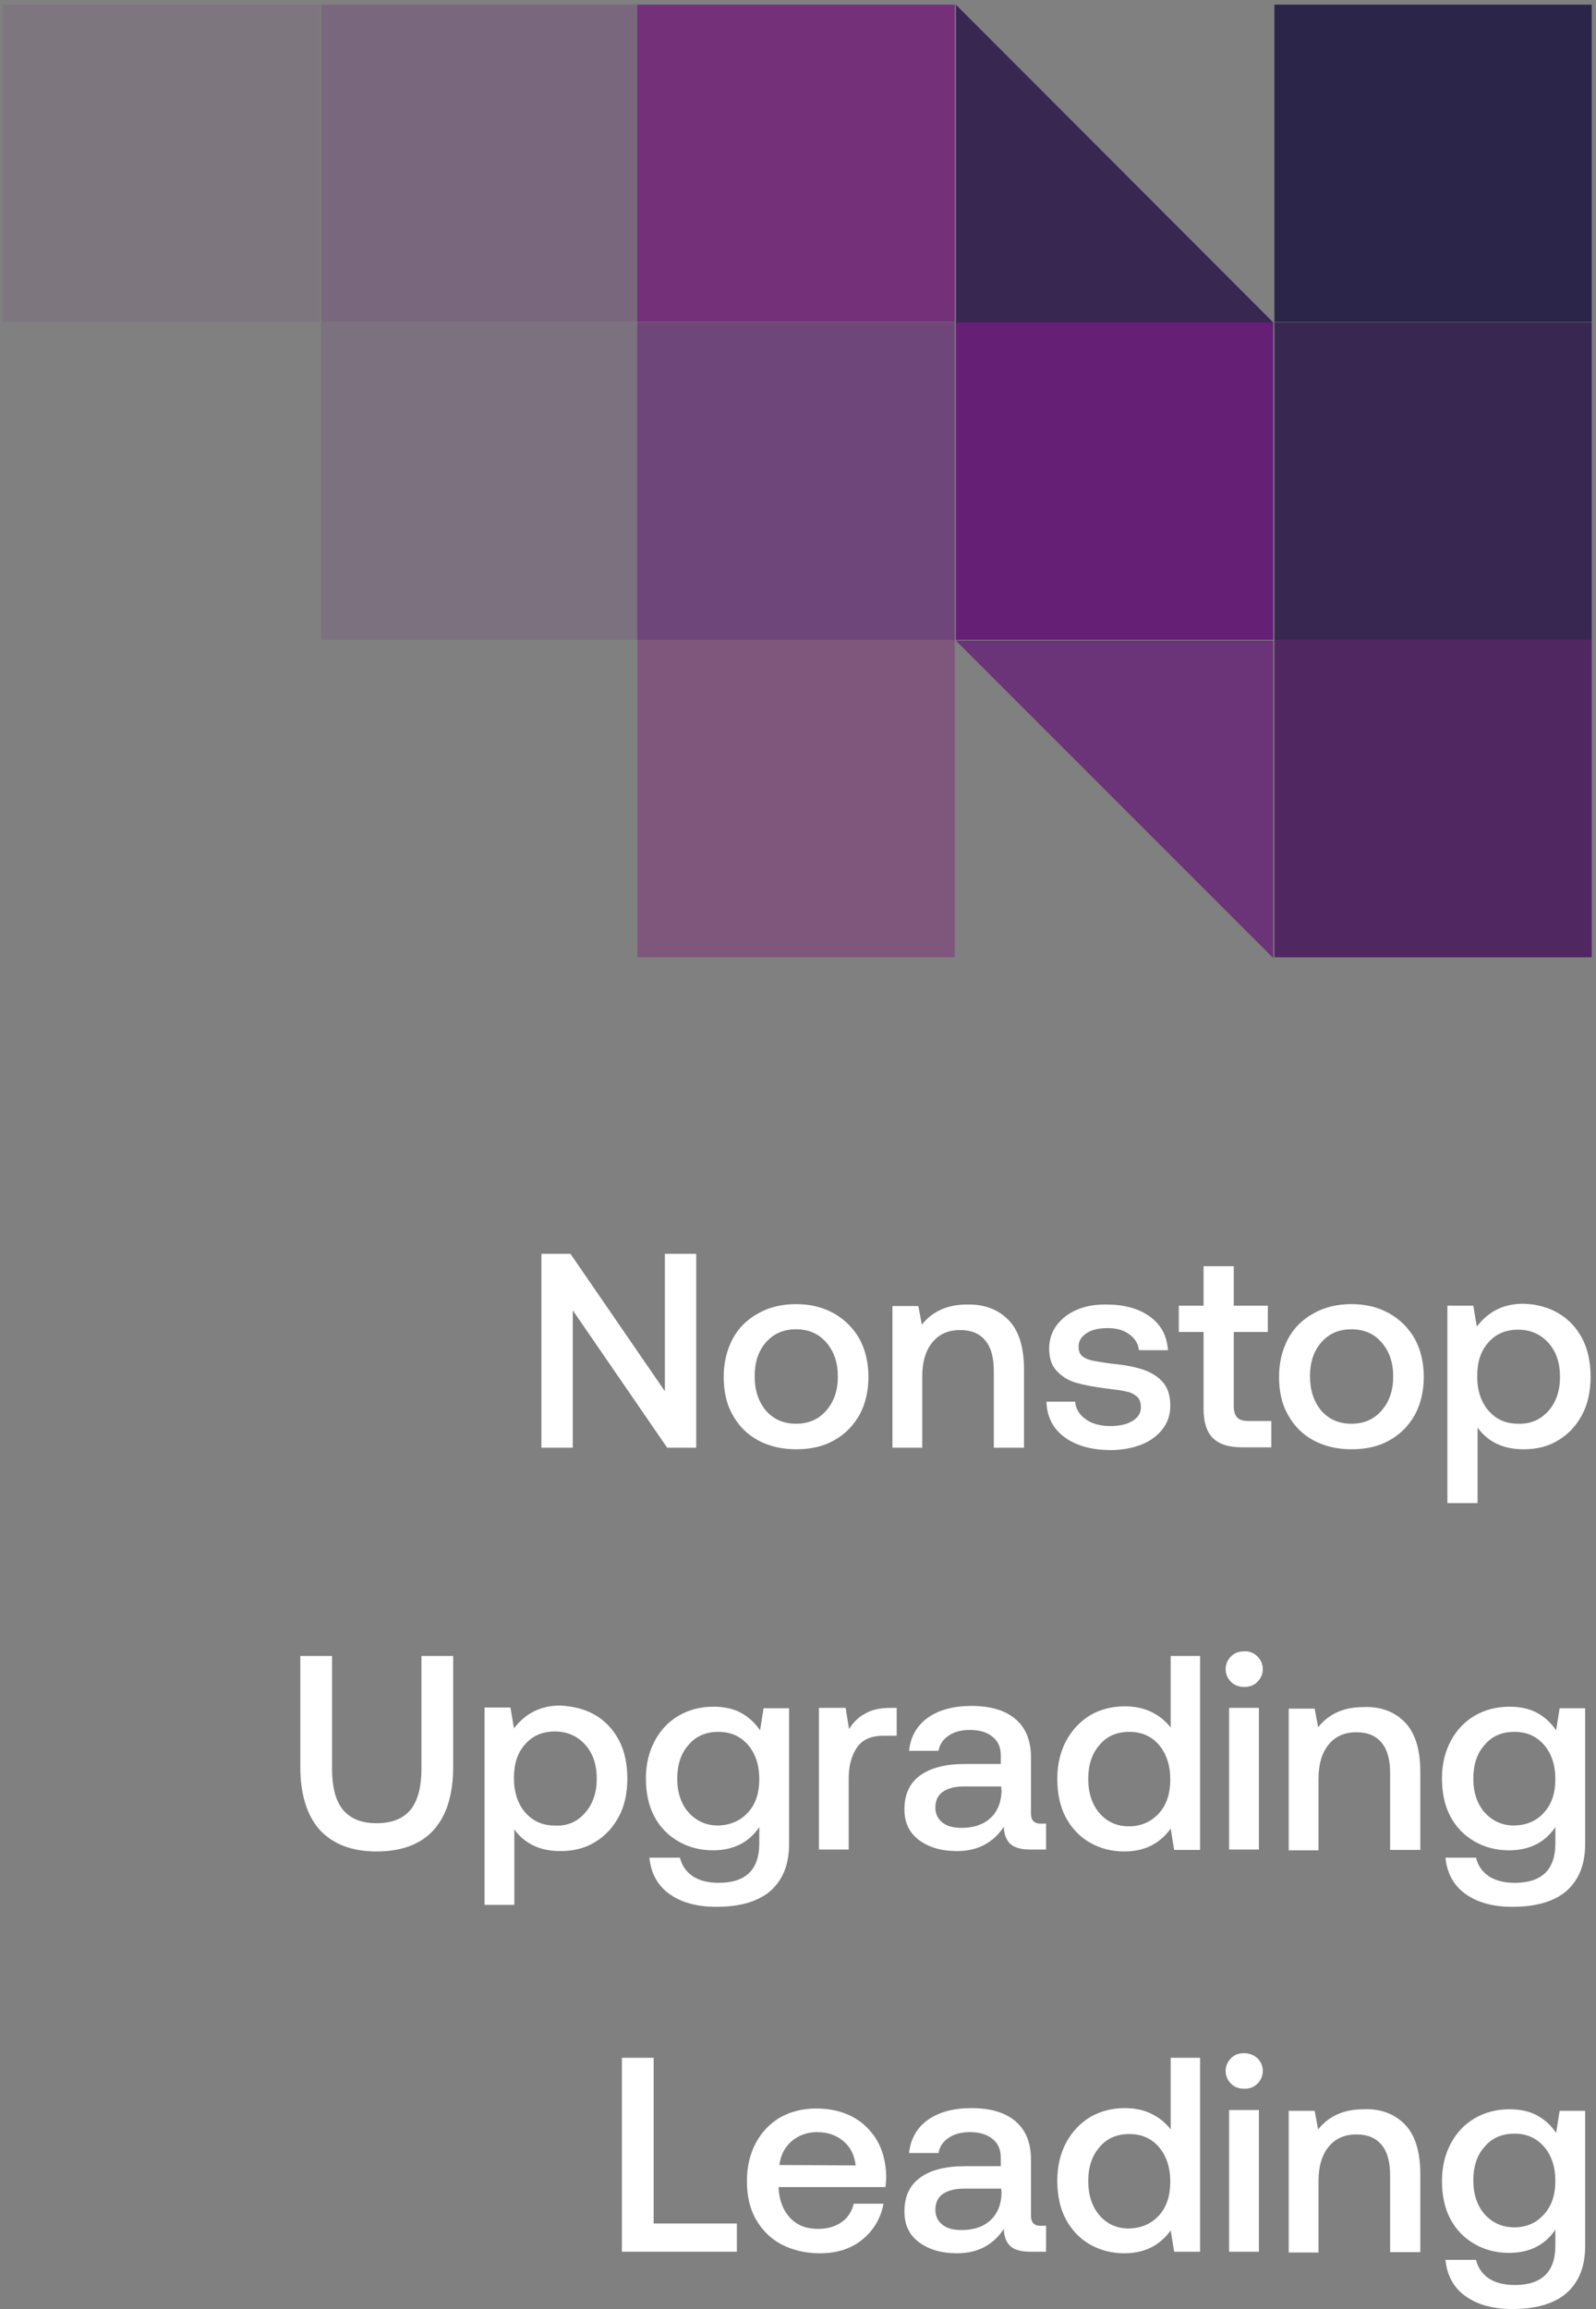 <?xml version="1.0" encoding="utf-8"?>
<!-- Generator: Adobe Illustrator 26.0.3, SVG Export Plug-In . SVG Version: 6.00 Build 0)  -->
<svg version="1.1" id="图层_1" xmlns="http://www.w3.org/2000/svg" xmlns:xlink="http://www.w3.org/1999/xlink" x="0px" y="0px"
	 viewBox="0 0 412.4 596.5" style="enable-background:new 0 0 412.4 596.5;" xml:space="preserve">
<rect x="0" y="0" width="412.4" height="596.5" fill="#808080" stroke="none"/>
<style type="text/css">
	.st0{fill:#FFFFFF;}
	.st1{fill:#2B2549;}
	.st2{fill:#382851;}
	.st3{fill:#502760;}
	.st4{opacity:0.8;fill:#652076;enable-background:new    ;}
	.st5{fill:#652076;}
	.st6{opacity:0.8;fill:#711D77;enable-background:new    ;}
	.st7{opacity:0.6;fill:#652076;enable-background:new    ;}
	.st8{opacity:0.4;fill:#7D1B76;enable-background:new    ;}
	.st9{opacity:0.25;fill:#652076;enable-background:new    ;}
	.st10{opacity:0.15;fill:#652076;enable-background:new    ;}
	.st11{opacity:0.1;fill:#652076;enable-background:new    ;}
</style>
<g>
	<g>
		<path class="st0" d="M139.9,374v-50.1h7.5l24.4,35.5v-35.5h8.1V374h-7.5L148,338.5V374H139.9z"/>
		<path class="st0" d="M195.9,372.1c-2.8-1.5-5-3.7-6.6-6.6c-1.6-2.8-2.3-6.1-2.3-9.8c0-3.7,0.8-6.9,2.3-9.8c1.5-2.8,3.7-5,6.6-6.6
			c2.8-1.6,6.1-2.4,9.8-2.4s6.9,0.8,9.8,2.4c2.8,1.6,5,3.8,6.6,6.6c1.5,2.8,2.3,6.1,2.3,9.8c0,3.7-0.8,7-2.3,9.8
			c-1.6,2.8-3.7,5-6.6,6.6c-2.8,1.6-6.1,2.3-9.8,2.3S198.7,373.6,195.9,372.1z M213.5,364.4c2-2.3,3-5.2,3-8.8s-1-6.5-3-8.8
			s-4.6-3.4-7.8-3.4s-5.8,1.1-7.8,3.4s-2.9,5.2-2.9,8.8s1,6.5,2.9,8.8c2,2.3,4.6,3.4,7.8,3.4S211.5,366.7,213.5,364.4z"/>
		<path class="st0" d="M260.5,340.9c2.7,2.7,4.1,7,4.1,12.9V374h-7.8v-19.8c0-3.5-0.7-6.1-2.2-7.9c-1.5-1.8-3.6-2.7-6.5-2.7
			c-3.1,0-5.5,1.1-7.2,3.2s-2.6,5-2.6,8.8V374h-7.7v-36.6h6.7l0.9,4.8c2.8-3.5,6.7-5.2,11.7-5.2
			C254.2,336.9,257.8,338.2,260.5,340.9z"/>
		<path class="st0" d="M277.8,361.9c0.1,1.9,1,3.5,2.7,4.7c1.6,1.2,3.8,1.8,6.4,1.8c2.3,0,4.2-0.4,5.7-1.3s2.2-2.1,2.2-3.5
			c0-1.2-0.3-2.2-1-2.8c-0.7-0.6-1.6-1.1-2.7-1.3c-1.1-0.3-2.9-0.5-5.2-0.8c-3.2-0.4-5.8-0.9-7.9-1.5s-3.7-1.7-5-3.1
			s-1.9-3.3-1.9-5.7c0-2.2,0.6-4.2,1.9-6c1.3-1.7,3-3.1,5.2-4c2.2-1,4.7-1.4,7.6-1.4c4.6,0,8.4,1,11.3,3.1s4.4,4.9,4.7,8.7h-7.5
			c-0.2-1.7-1-3-2.5-4.1s-3.3-1.6-5.6-1.6c-2.2,0-4.1,0.4-5.4,1.3c-1.4,0.9-2.1,2-2.1,3.5c0,1.1,0.3,1.9,1,2.5
			c0.7,0.5,1.6,0.9,2.6,1.1s2.7,0.5,5.1,0.8c3.1,0.3,5.8,0.8,7.9,1.5s3.9,1.8,5.2,3.3s1.9,3.5,1.9,6.1c0,2.3-0.7,4.3-2,6
			s-3.2,3.1-5.5,4s-5,1.4-7.9,1.4c-4.9,0-8.9-1.1-11.9-3.3c-3-2.2-4.6-5.3-4.7-9.2h7.4L277.8,361.9L277.8,361.9z"/>
		<path class="st0" d="M311,344.1h-6.4v-6.8h6.4v-10.2h7.8v10.2h8.8v6.8h-8.8v19.1c0,1.4,0.3,2.4,0.9,3s1.5,0.9,2.9,0.9h5.9v6.8H321
			c-3.5,0-6-0.8-7.6-2.4s-2.4-4.1-2.4-7.5V344.1z"/>
		<path class="st0" d="M339.4,372.1c-2.8-1.5-5-3.7-6.6-6.6c-1.6-2.8-2.3-6.1-2.3-9.8c0-3.7,0.8-6.9,2.3-9.8c1.5-2.8,3.7-5,6.6-6.6
			c2.8-1.6,6.1-2.4,9.8-2.4c3.7,0,6.9,0.8,9.8,2.4c2.8,1.6,5,3.8,6.6,6.6c1.5,2.8,2.3,6.1,2.3,9.8c0,3.7-0.8,7-2.3,9.8
			c-1.6,2.8-3.7,5-6.6,6.6c-2.8,1.6-6.1,2.3-9.8,2.3S342.2,373.6,339.4,372.1z M357,364.4c2-2.3,3-5.2,3-8.8s-1-6.5-3-8.8
			s-4.6-3.4-7.8-3.4c-3.2,0-5.8,1.1-7.8,3.4s-2.9,5.2-2.9,8.8s1,6.5,2.9,8.8c2,2.3,4.6,3.4,7.8,3.4S355,366.7,357,364.4z"/>
		<path class="st0" d="M402.6,339.2c2.6,1.5,4.7,3.7,6.2,6.5s2.2,6.2,2.2,10c0,3.7-0.7,7-2.2,9.8s-3.5,5-6.2,6.6
			c-2.6,1.6-5.6,2.3-8.9,2.3c-2.7,0-5.1-0.5-7.1-1.5s-3.6-2.4-4.8-4.1v19.5H374v-51h6.7l0.9,5.4c3-3.9,6.9-5.9,12-5.9
			C397,336.9,400,337.7,402.6,339.2z M400.1,364.5c2-2.3,3-5.2,3-8.8c0-3.6-1-6.6-3-8.8c-2-2.2-4.6-3.4-7.8-3.4
			c-3.2,0-5.8,1.1-7.7,3.3c-2,2.2-2.9,5.1-2.9,8.7c0,3.7,1,6.7,2.9,8.9c2,2.3,4.5,3.4,7.7,3.4C395.6,367.9,398.1,366.7,400.1,364.5z
			"/>
		<path class="st0" d="M85.8,427.8v29.1c0,4.7,0.9,8.3,2.8,10.6s4.7,3.5,8.7,3.5s6.9-1.2,8.8-3.5c1.9-2.4,2.8-5.9,2.8-10.6v-29.1
			h8.2v28.6c0,7.2-1.7,12.6-5,16.3s-8.3,5.6-14.8,5.6c-6.4,0-11.3-1.9-14.7-5.6c-3.3-3.7-5-9.2-5-16.3v-28.6H85.8z"/>
		<path class="st0" d="M153.7,443c2.6,1.5,4.7,3.7,6.2,6.5s2.2,6.2,2.2,10c0,3.7-0.7,7-2.2,9.8s-3.5,5-6.2,6.6
			c-2.6,1.6-5.6,2.3-8.9,2.3c-2.7,0-5.1-0.5-7.1-1.5s-3.6-2.4-4.8-4.1v19.5h-7.7v-51h6.7l0.9,5.4c3-3.9,6.9-5.9,12-5.9
			C148.1,440.8,151.1,441.5,153.7,443z M151.2,468.3c2-2.3,3-5.2,3-8.8c0-3.6-1-6.6-3-8.8c-2-2.2-4.6-3.4-7.8-3.4s-5.8,1.1-7.7,3.3
			c-2,2.2-2.9,5.1-2.9,8.7c0,3.7,1,6.7,2.9,8.9c2,2.3,4.5,3.4,7.7,3.4C146.6,471.8,149.2,470.6,151.2,468.3z"/>
		<path class="st0" d="M203.9,441.2v35.1c0,5.2-1.5,9.1-4.6,12c-3.1,2.8-7.8,4.3-14.2,4.3c-5,0-9-1.1-12.1-3.3
			c-3.1-2.2-4.8-5.4-5.2-9.4h7.9c0.5,2.1,1.6,3.6,3.3,4.8c1.7,1.1,3.9,1.7,6.7,1.7c7,0,10.5-3.4,10.5-10.2V472c-2.7,4-6.7,6-12,6
			c-3.3,0-6.3-0.8-8.9-2.3c-2.6-1.5-4.7-3.6-6.2-6.4s-2.2-6.1-2.2-9.9c0-3.7,0.8-6.9,2.3-9.7c1.5-2.8,3.6-5,6.2-6.5
			c2.6-1.5,5.6-2.3,8.9-2.3c2.8,0,5.2,0.5,7.2,1.6s3.6,2.6,4.9,4.5l0.9-5.7h6.6L203.9,441.2L203.9,441.2z M193.3,468.2
			c2-2.2,2.9-5.1,2.9-8.6c0-3.6-1-6.6-2.9-8.8c-2-2.3-4.5-3.4-7.7-3.4s-5.8,1.1-7.7,3.4c-2,2.2-2.9,5.2-2.9,8.7c0,3.6,1,6.5,2.9,8.7
			c2,2.2,4.5,3.4,7.7,3.4C188.7,471.5,191.3,470.4,193.3,468.2z"/>
		<path class="st0" d="M231.7,441.2v7.2h-3.4c-3.2,0-5.5,1-6.9,3.1s-2.1,4.7-2.1,7.9v18.4h-7.7v-36.6h6.9l0.9,5.5
			c1-1.7,2.4-3.1,4.1-4c1.7-1,3.9-1.5,6.7-1.5H231.7z"/>
		<path class="st0" d="M270.3,471.1v6.7h-4.1c-2.4,0-4.1-0.5-5.2-1.5c-1-1-1.6-2.5-1.6-4.4c-2.8,4.2-6.8,6.3-12.1,6.3
			c-4.1,0-7.4-1-9.9-2.9s-3.7-4.5-3.7-7.9c0-3.8,1.3-6.7,4-8.7s6.6-3,11.7-3h9.2v-2.2c0-2.1-0.7-3.7-2.1-4.8
			c-1.4-1.2-3.4-1.8-5.9-1.8c-2.2,0-4.1,0.5-5.5,1.5c-1.5,1-2.3,2.3-2.6,3.9h-7.6c0.4-3.7,2-6.5,4.9-8.6c2.9-2,6.6-3,11.2-3
			c4.9,0,8.7,1.1,11.4,3.4s4,5.6,4,9.9v14.5c0,1.7,0.8,2.6,2.4,2.6H270.3z M258.7,461.5h-9.6c-2.4,0-4.2,0.5-5.5,1.4
			s-1.9,2.3-1.9,4.1c0,1.6,0.6,2.8,1.8,3.8s2.9,1.4,5,1.4c3.2,0,5.7-0.9,7.5-2.6s2.7-4,2.8-6.9L258.7,461.5L258.7,461.5z"/>
		<path class="st0" d="M310.1,427.8v50.1h-6.7l-0.9-5.5c-2.9,4-6.9,5.9-12,5.9c-3.3,0-6.3-0.8-8.9-2.3s-4.7-3.7-6.2-6.5
			s-2.2-6.2-2.2-10c0-3.7,0.8-7,2.3-9.8s3.6-5,6.2-6.6c2.6-1.5,5.6-2.3,8.9-2.3c2.7,0,5,0.5,7,1.5s3.6,2.3,4.9,4v-18.5L310.1,427.8
			L310.1,427.8z M299.5,468.4c2-2.2,2.9-5.2,2.9-8.7c0-3.7-1-6.6-2.9-8.9c-2-2.3-4.5-3.4-7.7-3.4s-5.8,1.1-7.7,3.4
			c-2,2.3-2.9,5.2-2.9,8.8c0,3.6,1,6.6,2.9,8.8c2,2.3,4.5,3.4,7.7,3.4C294.9,471.8,297.5,470.6,299.5,468.4z"/>
		<path class="st0" d="M324.9,427.9c0.9,0.9,1.4,2,1.4,3.3s-0.5,2.4-1.4,3.3s-2,1.3-3.4,1.3c-1.3,0-2.5-0.4-3.4-1.3s-1.4-2-1.4-3.3
			s0.5-2.4,1.4-3.3s2-1.3,3.4-1.3C322.8,426.5,324,427,324.9,427.9z M317.6,441.2h7.7v36.6h-7.7V441.2z"/>
		<path class="st0" d="M362.9,444.8c2.7,2.7,4.1,7,4.1,12.9v20.2h-7.8v-19.8c0-3.5-0.7-6.1-2.2-7.9s-3.6-2.7-6.5-2.7
			c-3.1,0-5.5,1.1-7.2,3.2s-2.6,5-2.6,8.8V478H333v-36.6h6.7l0.9,4.8c2.8-3.5,6.7-5.2,11.7-5.2C356.6,440.8,360.2,442.1,362.9,444.8
			z"/>
		<path class="st0" d="M409.6,441.2v35.1c0,5.2-1.5,9.1-4.6,12c-3.1,2.8-7.8,4.3-14.2,4.3c-5,0-9-1.1-12.1-3.3
			c-3.1-2.2-4.8-5.4-5.2-9.4h7.9c0.5,2.1,1.6,3.6,3.3,4.8c1.7,1.1,3.9,1.7,6.7,1.7c7,0,10.5-3.4,10.5-10.2V472c-2.7,4-6.7,6-12,6
			c-3.3,0-6.3-0.8-8.9-2.3s-4.7-3.6-6.2-6.4s-2.2-6.1-2.2-9.9c0-3.7,0.8-6.9,2.3-9.7c1.5-2.8,3.6-5,6.2-6.5s5.6-2.3,8.9-2.3
			c2.8,0,5.2,0.5,7.2,1.6s3.6,2.6,4.9,4.5l0.9-5.7h6.6L409.6,441.2L409.6,441.2z M399,468.2c2-2.2,2.9-5.1,2.9-8.6
			c0-3.6-1-6.6-2.9-8.8c-2-2.3-4.5-3.4-7.7-3.4s-5.8,1.1-7.7,3.4c-2,2.2-2.9,5.2-2.9,8.7c0,3.6,1,6.5,2.9,8.7c2,2.2,4.5,3.4,7.7,3.4
			C394.5,471.5,397.1,470.4,399,468.2z"/>
		<path class="st0" d="M160.7,581.7v-50.1h8.2v42.8h21.5v7.3H160.7z"/>
		<path class="st0" d="M195.3,553.6c1.5-2.8,3.6-5,6.3-6.6c2.7-1.5,5.8-2.3,9.3-2.3s6.6,0.7,9.3,2.1c2.7,1.4,4.8,3.5,6.4,6.1
			c1.5,2.6,2.3,5.7,2.4,9.2c0,1-0.1,1.9-0.2,2.9h-27.6v0.4c0.2,3.2,1.2,5.7,3,7.6c1.8,1.9,4.2,2.8,7.2,2.8c2.4,0,4.4-0.6,6-1.7
			c1.6-1.1,2.7-2.7,3.2-4.8h7.7c-0.7,3.7-2.5,6.8-5.4,9.2s-6.6,3.6-11,3.6c-3.8,0-7.1-0.8-10-2.3c-2.8-1.5-5-3.7-6.6-6.5
			s-2.3-6.1-2.3-9.8C193,559.7,193.8,556.4,195.3,553.6z M221.1,559.4c-0.3-2.7-1.4-4.8-3.2-6.3s-4-2.3-6.8-2.3
			c-2.5,0-4.7,0.8-6.5,2.3c-1.8,1.6-2.9,3.6-3.2,6.2L221.1,559.4L221.1,559.4z"/>
		<path class="st0" d="M270.3,575v6.7h-4.1c-2.4,0-4.1-0.5-5.2-1.5c-1-1-1.6-2.5-1.6-4.4c-2.8,4.2-6.8,6.3-12.1,6.3
			c-4.1,0-7.4-1-9.9-2.9s-3.7-4.5-3.7-7.9c0-3.8,1.3-6.7,4-8.7s6.6-3,11.7-3h9.2v-2.2c0-2.1-0.7-3.7-2.1-4.8
			c-1.4-1.2-3.4-1.8-5.9-1.8c-2.2,0-4.1,0.5-5.5,1.5c-1.5,1-2.3,2.3-2.6,3.9h-7.6c0.4-3.7,2-6.5,4.9-8.6c2.9-2,6.6-3,11.2-3
			c4.9,0,8.7,1.1,11.4,3.4c2.7,2.3,4,5.6,4,9.9v14.5c0,1.7,0.8,2.6,2.4,2.6H270.3z M258.7,565.4h-9.6c-2.4,0-4.2,0.5-5.5,1.4
			s-1.9,2.3-1.9,4.1c0,1.6,0.6,2.8,1.8,3.8s2.9,1.4,5,1.4c3.2,0,5.7-0.9,7.5-2.6c1.8-1.7,2.7-4,2.8-6.9L258.7,565.4L258.7,565.4z"/>
		<path class="st0" d="M310.1,531.6v50.1h-6.7l-0.9-5.5c-2.9,4-6.9,5.9-12,5.9c-3.3,0-6.3-0.8-8.9-2.3s-4.7-3.7-6.2-6.5
			s-2.2-6.2-2.2-10c0-3.7,0.8-7,2.3-9.8s3.6-5,6.2-6.6c2.6-1.5,5.6-2.3,8.9-2.3c2.7,0,5,0.5,7,1.5s3.6,2.3,4.9,4v-18.5L310.1,531.6
			L310.1,531.6z M299.5,572.3c2-2.2,2.9-5.2,2.9-8.7c0-3.7-1-6.6-2.9-8.9c-2-2.3-4.5-3.4-7.7-3.4s-5.8,1.1-7.7,3.4
			c-2,2.3-2.9,5.2-2.9,8.8s1,6.6,2.9,8.8c2,2.3,4.5,3.4,7.7,3.4C294.9,575.6,297.5,574.5,299.5,572.3z"/>
		<path class="st0" d="M324.9,531.7c0.9,0.9,1.4,2,1.4,3.3s-0.5,2.4-1.4,3.3c-0.9,0.9-2,1.3-3.4,1.3c-1.3,0-2.5-0.4-3.4-1.3
			c-0.9-0.9-1.4-2-1.4-3.3s0.5-2.4,1.4-3.3c0.9-0.9,2-1.3,3.4-1.3C322.8,530.4,324,530.9,324.9,531.7z M317.6,545.1h7.7v36.6h-7.7
			V545.1z"/>
		<path class="st0" d="M362.9,548.7c2.7,2.7,4.1,7,4.1,12.9v20.2h-7.8V562c0-3.5-0.7-6.1-2.2-7.9c-1.5-1.8-3.6-2.7-6.5-2.7
			c-3.1,0-5.5,1.1-7.2,3.2c-1.7,2.1-2.6,5-2.6,8.8v18.5H333v-36.6h6.7l0.9,4.8c2.8-3.5,6.7-5.2,11.7-5.2
			C356.6,544.7,360.2,546,362.9,548.7z"/>
		<path class="st0" d="M409.6,545.1v35.1c0,5.2-1.5,9.1-4.6,12c-3.1,2.8-7.8,4.3-14.2,4.3c-5,0-9-1.1-12.1-3.3s-4.8-5.4-5.2-9.4h7.9
			c0.5,2.1,1.6,3.6,3.3,4.8c1.7,1.1,3.9,1.7,6.7,1.7c7,0,10.5-3.4,10.5-10.2V576c-2.7,4-6.7,6-12,6c-3.3,0-6.3-0.8-8.9-2.3
			s-4.7-3.6-6.2-6.4c-1.5-2.8-2.2-6.1-2.2-9.9c0-3.7,0.8-6.9,2.3-9.7s3.6-5,6.2-6.5s5.6-2.3,8.9-2.3c2.8,0,5.2,0.5,7.2,1.6
			s3.6,2.6,4.9,4.5l0.9-5.7h6.6L409.6,545.1L409.6,545.1z M399,572c2-2.2,2.9-5.1,2.9-8.6c0-3.6-1-6.6-2.9-8.8
			c-2-2.3-4.5-3.4-7.7-3.4s-5.8,1.1-7.7,3.4c-2,2.2-2.9,5.2-2.9,8.7c0,3.6,1,6.5,2.9,8.7c2,2.2,4.5,3.4,7.7,3.4
			C394.5,575.4,397.1,574.2,399,572z"/>
	</g>
</g>
<g>
	<rect x="329.3" y="1.2" class="st1" width="82" height="82"/>
	<rect x="329.3" y="83.3" class="st2" width="82" height="82"/>
	<rect x="329.3" y="165.3" class="st3" width="82" height="82"/>
	<polygon class="st2" points="329,83.3 247,83.3 247,1.2 	"/>
	<polygon class="st4" points="247,165.5 329,165.5 329,247.5 	"/>
	<rect x="247" y="83.3" class="st5" width="82" height="82"/>
	<rect x="164.7" y="1.2" class="st6" width="82" height="82"/>
	<rect x="164.7" y="83.3" class="st7" width="82" height="82"/>
	<rect x="164.7" y="165.3" class="st8" width="82" height="82"/>
	<rect x="83" y="1.2" class="st9" width="82" height="82"/>
	<rect x="83" y="83.3" class="st10" width="82" height="82"/>
	<rect x="0.7" y="1.2" class="st11" width="82" height="82"/>
</g>
</svg>
